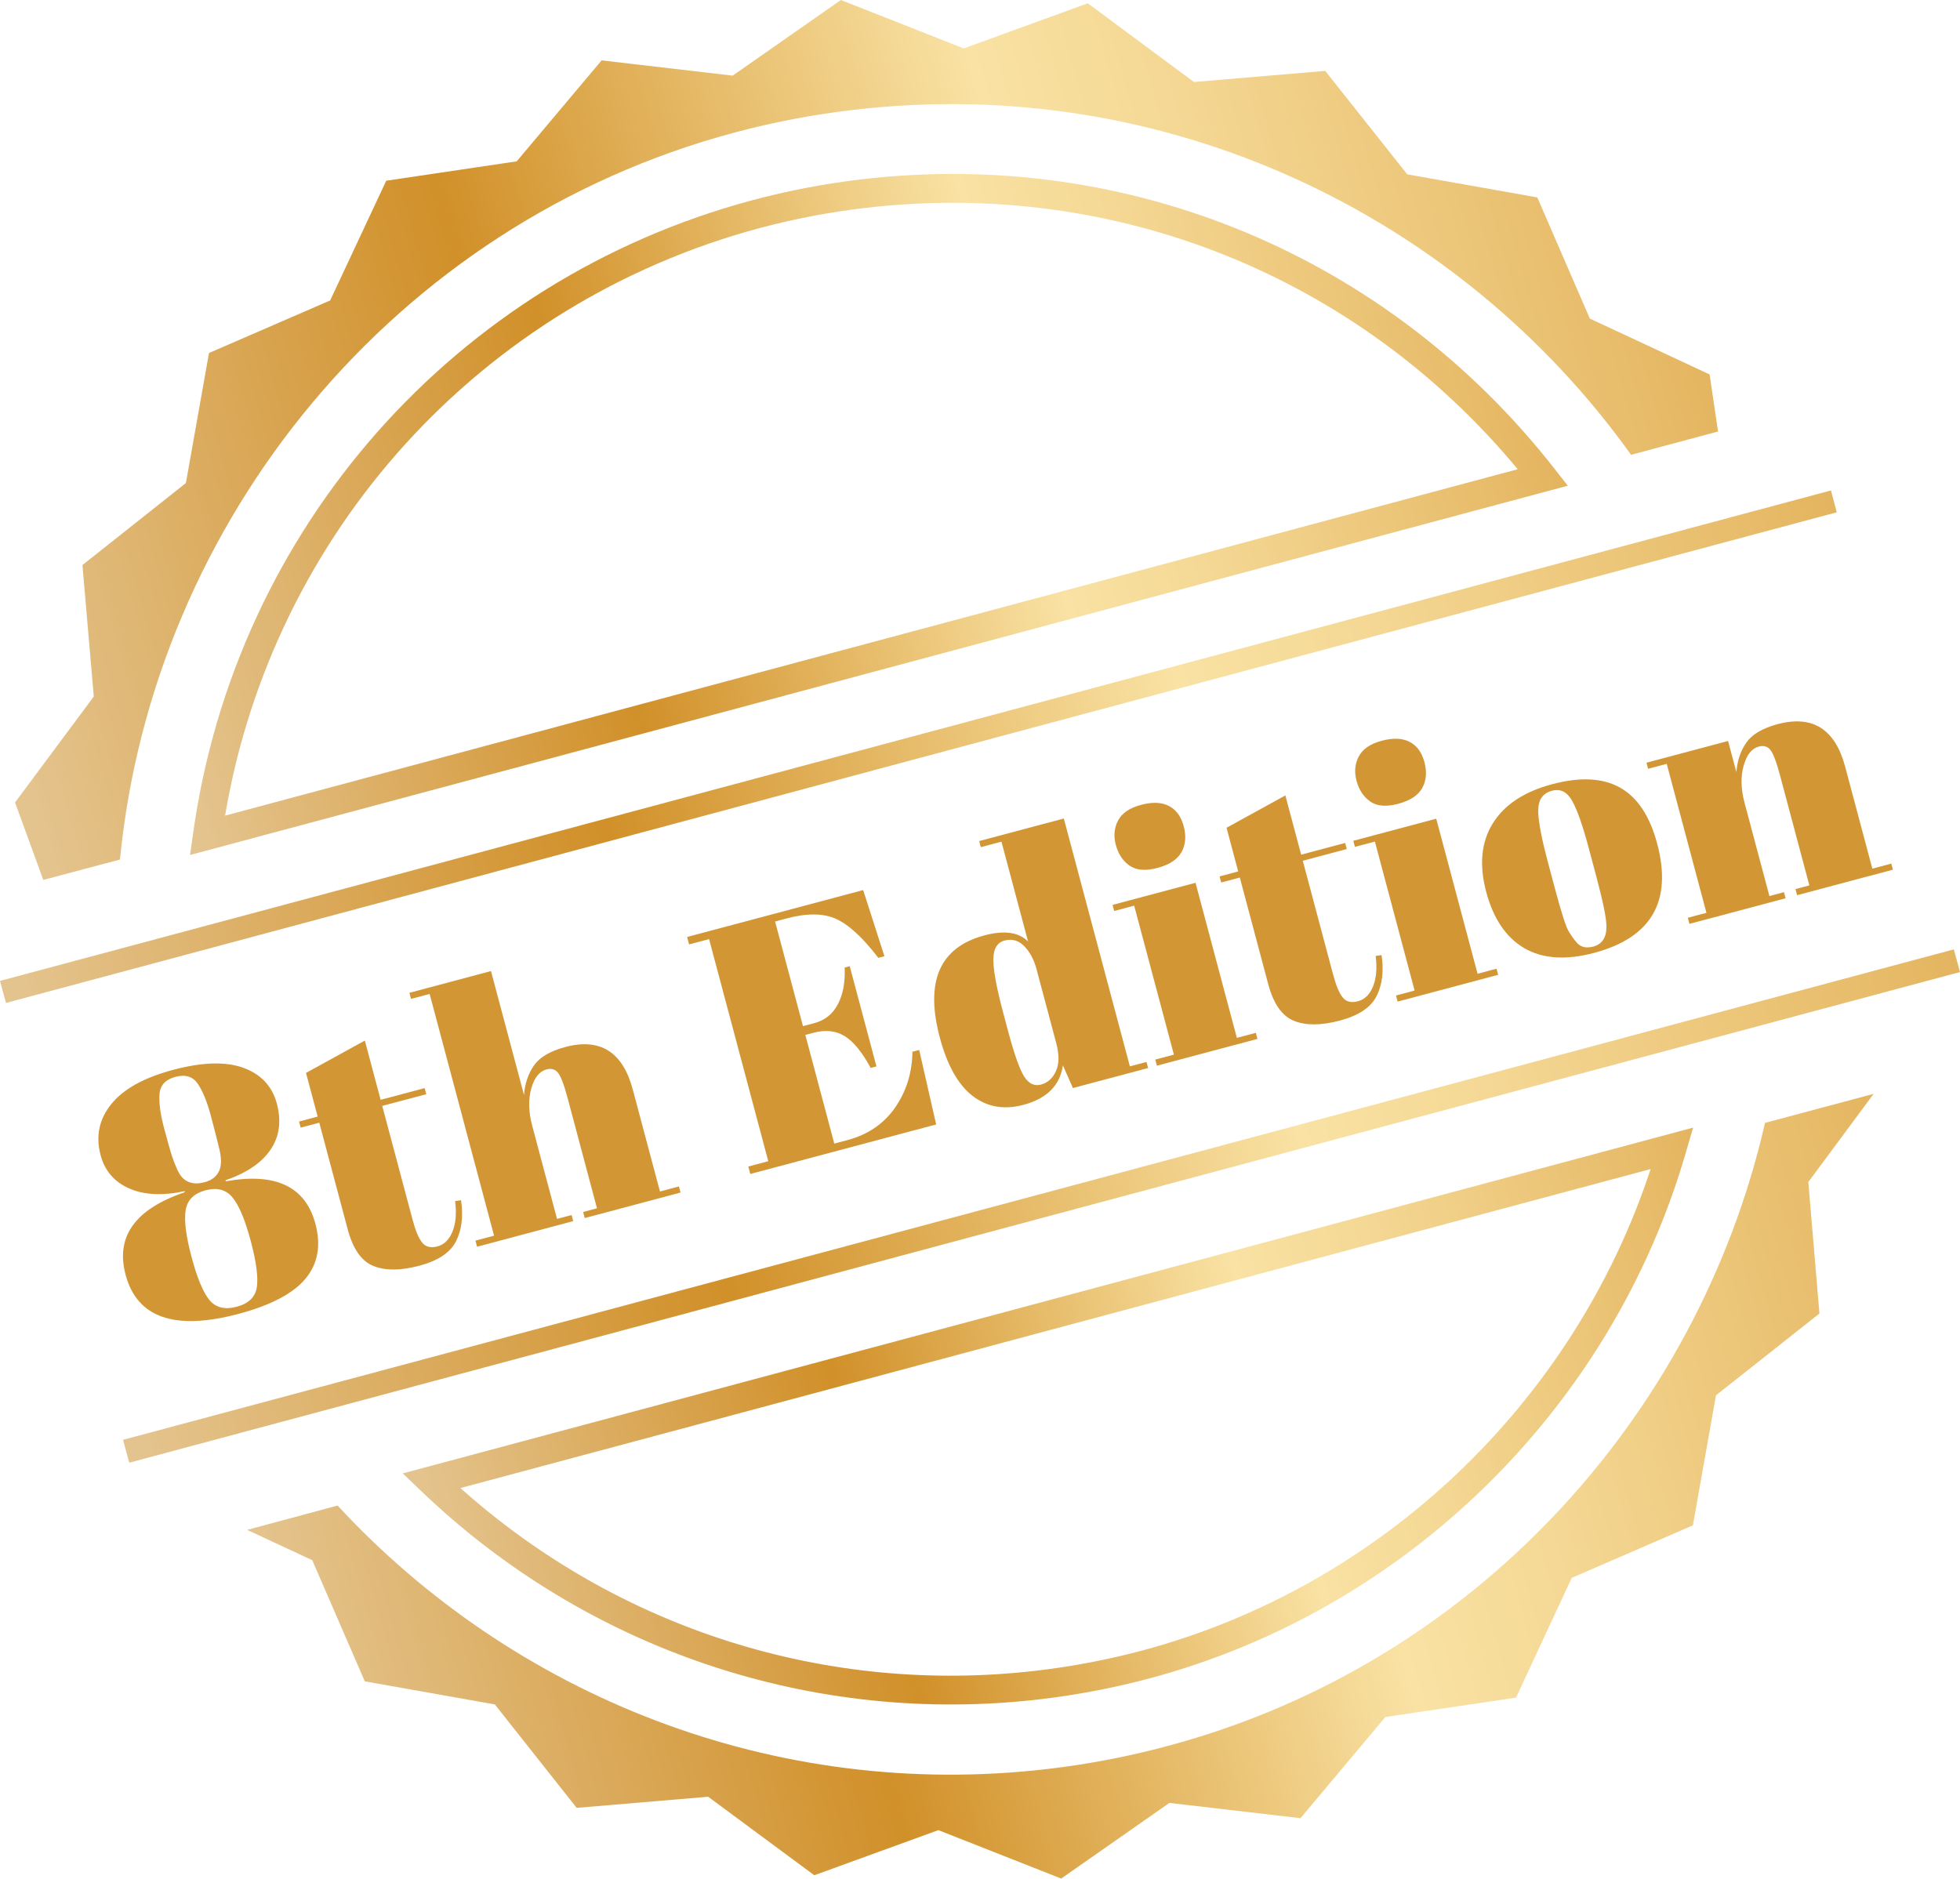 <?xml version="1.0" encoding="UTF-8" standalone="no"?>
<!DOCTYPE svg PUBLIC "-//W3C//DTD SVG 1.1//EN" "http://www.w3.org/Graphics/SVG/1.1/DTD/svg11.dtd">
<svg width="100%" height="100%" viewBox="0 0 951 912" version="1.1" xmlns="http://www.w3.org/2000/svg" xmlns:xlink="http://www.w3.org/1999/xlink" xml:space="preserve" xmlns:serif="http://www.serif.com/" style="fill-rule:evenodd;clip-rule:evenodd;stroke-linejoin:round;stroke-miterlimit:2;">
    <g transform="matrix(1,0,0,1,-21.7,-44.2)">
        <g>
            <path d="M81.4,742.9L84.4,754L528.5,634.9L972.7,515.9L969.7,504.9L525.6,623.9L81.4,742.9Z" style="fill:url(#_Linear1);fill-rule:nonzero;"/>
            <path d="M910.1,282.2L21.7,520.2L24.6,530.9L468.7,411.8L912.9,292.8L910.1,282.2Z" style="fill:url(#_Linear2);fill-rule:nonzero;"/>
            <path d="M79.9,461.3C96.1,296.6 213.2,152.7 377.8,108.6C396.7,103.5 416.3,99.8 435.9,97.5C587.7,79.7 729.9,148.6 813.1,264.9L855.3,253.6L851.2,225.9L793.1,198.8L767.6,140L704.5,128.8L664.7,78.6L601,84L549.5,45.8L489.3,67.7L429.7,44.2L377.2,80.9L313.6,73.5L272.4,122.5L209.1,131.9L181.9,190L123.1,215.5L111.9,278.6L61.7,318.4L67.2,382.2L29,433.6L42.7,471.2L79.9,461.3Z" style="fill:url(#_Linear3);fill-rule:nonzero;"/>
            <path d="M588.5,891.4C569.6,896.5 550,900.3 530.3,902.6C396.7,918.3 270.5,866.7 185.5,774.8L141.6,786.6L173.2,801.3L198.7,860.1L261.8,871.3L301.5,921.5L365.3,916.1L416.8,954.2L477,932.3L536.6,955.8L589.1,919.1L652.7,926.5L693.9,877.4L757.3,868L784.3,809.9L843.1,784.4L854.3,721.3L904.5,681.6L899.1,617.8L930.8,575L878.1,589.1C845.3,732.2 736,851.9 588.5,891.4Z" style="fill:url(#_Linear4);fill-rule:nonzero;"/>
            <path d="M782.4,279.9L113.9,459.1L115.4,448.6C136,300.6 242.5,180 386.6,141.4C404.1,136.7 422,133.3 439.9,131.2C569.6,116 695.2,168.5 775.9,271.6L782.4,279.9ZM130.9,440L758.1,271.9C680.4,178.2 562.8,130.9 441.5,145.1C424.3,147.1 407.1,150.4 390.2,154.9C255,191.2 154.2,302.4 130.9,440Z" style="fill:url(#_Linear5);fill-rule:nonzero;"/>
            <path d="M579.7,858.6C562.2,863.3 544.2,866.7 526.4,868.8C416.1,881.7 306.6,844.9 226.1,767.8L217.1,759.2L843.2,591.4L839.7,603.4C803.8,727.5 704.1,825.3 579.7,858.6ZM245.1,766.3C321.6,834.7 422.8,866.9 524.8,854.9C542,852.9 559.2,849.6 576.1,845.1C691.7,814.1 785.2,725.2 822.6,611.5L245.1,766.3Z" style="fill:url(#_Linear6);fill-rule:nonzero;"/>
        </g>
        <g transform="matrix(1.224,-0.326,0.412,1.546,-326.412,-297.444)">
            <path d="M146.889,625.858C138.21,625.503 131.455,623.785 126.624,620.704C121.793,617.622 119.377,613.636 119.377,608.748C119.377,602.797 122.374,598.085 128.369,594.614C134.363,591.142 143.131,589.407 154.673,589.407C166.215,589.407 174.938,591.036 180.843,594.295C186.748,597.554 189.701,601.929 189.701,607.42C189.701,612.91 187.419,617.232 182.856,620.385C178.293,623.537 171.717,625.362 163.128,625.858L163.128,626.177C182.454,627.452 192.117,633.934 192.117,645.624C192.117,652.426 189.097,657.527 183.058,660.927C177.018,664.328 167.602,666.028 154.807,666.028C129.487,666.028 116.827,659.262 116.827,645.731C116.827,633.757 126.848,627.239 146.889,626.177L146.889,625.858ZM166.483,645.624C166.483,639.035 165.678,634.324 164.068,631.49C162.457,628.656 159.348,627.239 154.74,627.239C150.132,627.239 147.023,628.674 145.413,631.543C143.802,634.413 142.997,639.124 142.997,645.677C142.997,652.231 143.78,656.889 145.346,659.652C146.912,662.415 150.065,663.797 154.807,663.797C159.549,663.797 162.681,662.398 164.202,659.599C165.723,656.801 166.483,652.142 166.483,645.624ZM154.807,591.638C150.871,591.638 148.343,592.896 147.225,595.411C146.106,597.926 145.547,601.327 145.547,605.613C145.547,609.899 145.592,612.769 145.681,614.221C145.771,615.673 145.972,617.179 146.285,618.738C146.598,620.296 147.113,621.465 147.829,622.244C149.35,623.945 151.81,624.795 155.21,624.795C158.252,624.795 160.533,623.945 162.054,622.244C163.218,620.898 163.844,618.897 163.933,616.24C164.023,613.583 164.068,610.076 164.068,605.719C164.068,601.362 163.508,597.926 162.39,595.411C161.272,592.896 158.744,591.638 154.807,591.638Z" style="fill:rgb(211,150,53);fill-rule:nonzero;"/>
            <path d="M203.524,649.769L203.524,616.293L196.143,616.293L196.143,614.38L203.524,614.38L203.524,600.671L228.487,595.783L228.487,614.38L245.933,614.38L245.933,616.293L228.487,616.293L228.487,652.107C228.487,655.437 228.912,657.881 229.762,659.44C230.612,660.998 232.379,661.778 235.063,661.778C237.747,661.778 240.095,660.715 242.109,658.589C244.122,656.464 245.441,653.559 246.068,649.875L248.349,650.088C247.633,654.976 245.665,658.855 242.444,661.724C239.223,664.594 233.9,666.028 226.474,666.028C219.047,666.028 213.366,664.859 209.429,662.522C205.493,660.184 203.524,655.933 203.524,649.769Z" style="fill:rgb(211,150,53);fill-rule:nonzero;"/>
            <path d="M249.691,585.262L282.035,585.262L282.035,624.157C283.466,620.898 285.658,618.277 288.611,616.293C291.564,614.31 296.037,613.318 302.032,613.318C315.9,613.318 322.834,619.233 322.834,631.065L322.834,663.053L330.349,663.053L330.349,664.966L292.369,664.966L292.369,663.053L297.871,663.053L297.871,628.515C297.871,624.264 297.513,621.518 296.798,620.278C296.082,619.039 294.785,618.419 292.906,618.419C290.043,618.419 287.515,619.907 285.323,622.882C283.131,625.858 282.035,629.471 282.035,633.722L282.035,663.053L287.806,663.053L287.806,664.966L249.691,664.966L249.691,663.053L257.073,663.053L257.073,587.175L249.691,587.175L249.691,585.262Z" style="fill:rgb(211,150,53);fill-rule:nonzero;"/>
            <path d="M357.996,590.576L427.783,590.576L429.125,611.617L426.709,611.617C422.952,604.462 419.015,599.555 414.899,596.899C410.784,594.242 404.744,592.913 396.781,592.913L392.084,592.913L392.084,625.751L396.647,625.751C400.852,625.751 404.386,624.494 407.249,621.979C410.112,619.464 412.126,616.081 413.289,611.83L415.302,611.83L415.302,643.286L413.02,643.286C411.41,637.973 409.24,634.182 406.511,631.915C403.782,629.648 400.047,628.515 395.305,628.515L392.084,628.515L392.084,662.628L397.184,662.628C405.415,662.628 412.416,660.679 418.187,656.783C423.958,652.886 427.917,647.891 430.064,641.799L432.749,641.799L431.675,664.966L357.996,664.966L357.996,662.628L365.914,662.628L365.914,592.913L357.996,592.913L357.996,590.576Z" style="fill:rgb(211,150,53);fill-rule:nonzero;"/>
            <path d="M467.508,642.967C467.508,650.407 468,655.348 468.984,657.792C469.969,660.237 471.78,661.459 474.42,661.459C477.059,661.459 479.341,660.538 481.264,658.696C483.188,656.854 484.15,654.126 484.15,650.513L484.15,627.346C484.15,624.299 483.389,621.713 481.868,619.588C480.347,617.462 478.11,616.4 475.158,616.4C472.205,616.4 470.192,617.958 469.119,621.076C468.045,624.193 467.508,629.648 467.508,637.441L467.508,642.967ZM485.894,664.966L484.418,657.527C481.376,663.195 475.203,666.028 465.898,666.028C458.203,666.028 452.231,663.832 447.981,659.44C443.731,655.047 441.606,648.494 441.606,639.779C441.606,622.138 450.464,613.318 468.179,613.318C476.053,613.318 481.242,615.053 483.747,618.525L483.747,587.175L475.56,587.175L475.56,585.262L509.112,585.262L509.112,663.053L515.688,663.053L515.688,664.966L485.894,664.966Z" style="fill:rgb(211,150,53);fill-rule:nonzero;"/>
            <path d="M538.906,607.048C534.164,607.048 530.786,606.091 528.773,604.178C526.76,602.265 525.754,599.892 525.754,597.058C525.754,594.224 526.85,591.886 529.042,590.044C531.234,588.202 534.566,587.281 539.04,587.281C543.514,587.281 546.913,588.114 549.24,589.778C551.566,591.443 552.729,593.817 552.729,596.899C552.729,599.981 551.611,602.443 549.374,604.285C547.137,606.127 543.648,607.048 538.906,607.048ZM518.641,614.38L551.521,614.38L551.521,663.053L559.037,663.053L559.037,664.966L519.177,664.966L519.177,663.053L526.559,663.053L526.559,616.293L518.641,616.293L518.641,614.38Z" style="fill:rgb(211,150,53);fill-rule:nonzero;"/>
            <path d="M568.431,649.769L568.431,616.293L561.05,616.293L561.05,614.38L568.431,614.38L568.431,600.671L593.394,595.783L593.394,614.38L610.84,614.38L610.84,616.293L593.394,616.293L593.394,652.107C593.394,655.437 593.819,657.881 594.669,659.44C595.519,660.998 597.286,661.778 599.97,661.778C602.654,661.778 605.002,660.715 607.016,658.589C609.029,656.464 610.348,653.559 610.975,649.875L613.256,650.088C612.54,654.976 610.572,658.855 607.351,661.724C604.13,664.594 598.807,666.028 591.38,666.028C583.954,666.028 578.273,664.859 574.336,662.522C570.4,660.184 568.431,655.933 568.431,649.769Z" style="fill:rgb(211,150,53);fill-rule:nonzero;"/>
            <path d="M634.327,607.048C629.585,607.048 626.207,606.091 624.194,604.178C622.181,602.265 621.174,599.892 621.174,597.058C621.174,594.224 622.27,591.886 624.462,590.044C626.654,588.202 629.987,587.281 634.461,587.281C638.934,587.281 642.334,588.114 644.66,589.778C646.987,591.443 648.15,593.817 648.15,596.899C648.15,599.981 647.031,602.443 644.795,604.285C642.558,606.127 639.068,607.048 634.327,607.048ZM614.061,614.38L646.942,614.38L646.942,663.053L654.457,663.053L654.457,664.966L614.598,664.966L614.598,663.053L621.98,663.053L621.98,616.293L614.061,616.293L614.061,614.38Z" style="fill:rgb(211,150,53);fill-rule:nonzero;"/>
            <path d="M700.49,644.03L700.49,634.997C700.49,628.125 700.021,623.112 699.081,619.96C698.142,616.807 695.972,615.231 692.572,615.231C690.604,615.231 689.016,615.673 687.808,616.559C686.6,617.445 685.728,618.915 685.191,620.969C684.385,624.157 683.983,629.01 683.983,635.528L683.983,643.818C683.983,651.54 684.274,656.181 684.855,657.739C685.437,659.298 686.041,660.573 686.667,661.565C687.651,663.265 689.575,664.116 692.438,664.116C695.927,664.116 698.209,662.522 699.282,659.333C700.088,657.066 700.49,651.965 700.49,644.03ZM692.169,666.028C680.986,666.028 672.531,663.761 666.804,659.227C661.078,654.693 658.215,648.193 658.215,639.726C658.215,631.26 661.28,624.742 667.408,620.172C673.537,615.603 682.149,613.318 693.243,613.318C704.337,613.318 712.614,615.425 718.071,619.641C723.529,623.856 726.258,630.286 726.258,638.929C726.258,656.995 714.895,666.028 692.169,666.028Z" style="fill:rgb(211,150,53);fill-rule:nonzero;"/>
            <path d="M730.284,614.38L762.628,614.38L762.628,624.157C764.059,620.898 766.251,618.277 769.204,616.293C772.156,614.31 776.63,613.318 782.625,613.318C796.492,613.318 803.426,619.233 803.426,631.065L803.426,663.053L810.942,663.053L810.942,664.966L772.962,664.966L772.962,663.053L778.464,663.053L778.464,628.515C778.464,624.264 778.106,621.518 777.39,620.278C776.675,619.039 775.377,618.419 773.498,618.419C770.635,618.419 768.108,619.907 765.916,622.882C763.724,625.858 762.628,629.471 762.628,633.722L762.628,663.053L768.399,663.053L768.399,664.966L730.284,664.966L730.284,663.053L737.665,663.053L737.665,616.293L730.284,616.293L730.284,614.38Z" style="fill:rgb(211,150,53);fill-rule:nonzero;"/>
        </g>
    </g>
    <defs>
        <linearGradient id="_Linear1" x1="0" y1="0" x2="1" y2="0" gradientUnits="userSpaceOnUse" gradientTransform="matrix(888.282,-238.003,238.003,888.282,82.881,748.414)"><stop offset="0" style="stop-color:rgb(228,196,142);stop-opacity:1"/><stop offset="0.01" style="stop-color:rgb(228,196,142);stop-opacity:1"/><stop offset="0.33" style="stop-color:rgb(209,144,41);stop-opacity:1"/><stop offset="0.56" style="stop-color:rgb(239,205,132);stop-opacity:1"/><stop offset="0.64" style="stop-color:rgb(249,226,164);stop-opacity:1"/><stop offset="0.75" style="stop-color:rgb(244,215,147);stop-opacity:1"/><stop offset="0.97" style="stop-color:rgb(230,185,102);stop-opacity:1"/><stop offset="1" style="stop-color:rgb(228,180,95);stop-opacity:1"/></linearGradient>
        <linearGradient id="_Linear2" x1="0" y1="0" x2="1" y2="0" gradientUnits="userSpaceOnUse" gradientTransform="matrix(888.282,-238.003,238.003,888.282,23.163,525.535)"><stop offset="0" style="stop-color:rgb(228,196,142);stop-opacity:1"/><stop offset="0.01" style="stop-color:rgb(228,196,142);stop-opacity:1"/><stop offset="0.33" style="stop-color:rgb(209,144,41);stop-opacity:1"/><stop offset="0.56" style="stop-color:rgb(239,205,132);stop-opacity:1"/><stop offset="0.64" style="stop-color:rgb(249,226,164);stop-opacity:1"/><stop offset="0.75" style="stop-color:rgb(244,215,147);stop-opacity:1"/><stop offset="0.97" style="stop-color:rgb(230,185,102);stop-opacity:1"/><stop offset="1" style="stop-color:rgb(228,180,95);stop-opacity:1"/></linearGradient>
        <linearGradient id="_Linear3" x1="0" y1="0" x2="1" y2="0" gradientUnits="userSpaceOnUse" gradientTransform="matrix(819.086,-219.463,219.463,819.086,-1.358,320.443)"><stop offset="0" style="stop-color:rgb(228,196,142);stop-opacity:1"/><stop offset="0.01" style="stop-color:rgb(228,196,142);stop-opacity:1"/><stop offset="0.33" style="stop-color:rgb(209,144,41);stop-opacity:1"/><stop offset="0.56" style="stop-color:rgb(239,205,132);stop-opacity:1"/><stop offset="0.64" style="stop-color:rgb(249,226,164);stop-opacity:1"/><stop offset="0.75" style="stop-color:rgb(244,215,147);stop-opacity:1"/><stop offset="0.97" style="stop-color:rgb(230,185,102);stop-opacity:1"/><stop offset="1" style="stop-color:rgb(228,180,95);stop-opacity:1"/></linearGradient>
        <linearGradient id="_Linear4" x1="0" y1="0" x2="1" y2="0" gradientUnits="userSpaceOnUse" gradientTransform="matrix(789.26,-211.472,211.472,789.26,176.199,915.729)"><stop offset="0" style="stop-color:rgb(228,196,142);stop-opacity:1"/><stop offset="0.01" style="stop-color:rgb(228,196,142);stop-opacity:1"/><stop offset="0.33" style="stop-color:rgb(209,144,41);stop-opacity:1"/><stop offset="0.56" style="stop-color:rgb(239,205,132);stop-opacity:1"/><stop offset="0.64" style="stop-color:rgb(249,226,164);stop-opacity:1"/><stop offset="0.75" style="stop-color:rgb(244,215,147);stop-opacity:1"/><stop offset="0.97" style="stop-color:rgb(230,185,102);stop-opacity:1"/><stop offset="1" style="stop-color:rgb(228,180,95);stop-opacity:1"/></linearGradient>
        <linearGradient id="_Linear5" x1="0" y1="0" x2="1" y2="0" gradientUnits="userSpaceOnUse" gradientTransform="matrix(668.467,-179.107,179.107,668.467,83.313,344.947)"><stop offset="0" style="stop-color:rgb(228,196,142);stop-opacity:1"/><stop offset="0.01" style="stop-color:rgb(228,196,142);stop-opacity:1"/><stop offset="0.33" style="stop-color:rgb(209,144,41);stop-opacity:1"/><stop offset="0.56" style="stop-color:rgb(239,205,132);stop-opacity:1"/><stop offset="0.64" style="stop-color:rgb(249,226,164);stop-opacity:1"/><stop offset="0.75" style="stop-color:rgb(244,215,147);stop-opacity:1"/><stop offset="0.97" style="stop-color:rgb(230,185,102);stop-opacity:1"/><stop offset="1" style="stop-color:rgb(228,180,95);stop-opacity:1"/></linearGradient>
        <linearGradient id="_Linear6" x1="0" y1="0" x2="1" y2="0" gradientUnits="userSpaceOnUse" gradientTransform="matrix(626.125,-167.762,167.762,626.125,241.683,850.905)"><stop offset="0" style="stop-color:rgb(228,196,142);stop-opacity:1"/><stop offset="0.01" style="stop-color:rgb(228,196,142);stop-opacity:1"/><stop offset="0.33" style="stop-color:rgb(209,144,41);stop-opacity:1"/><stop offset="0.56" style="stop-color:rgb(239,205,132);stop-opacity:1"/><stop offset="0.64" style="stop-color:rgb(249,226,164);stop-opacity:1"/><stop offset="0.75" style="stop-color:rgb(244,215,147);stop-opacity:1"/><stop offset="0.97" style="stop-color:rgb(230,185,102);stop-opacity:1"/><stop offset="1" style="stop-color:rgb(228,180,95);stop-opacity:1"/></linearGradient>
    </defs>
</svg>
